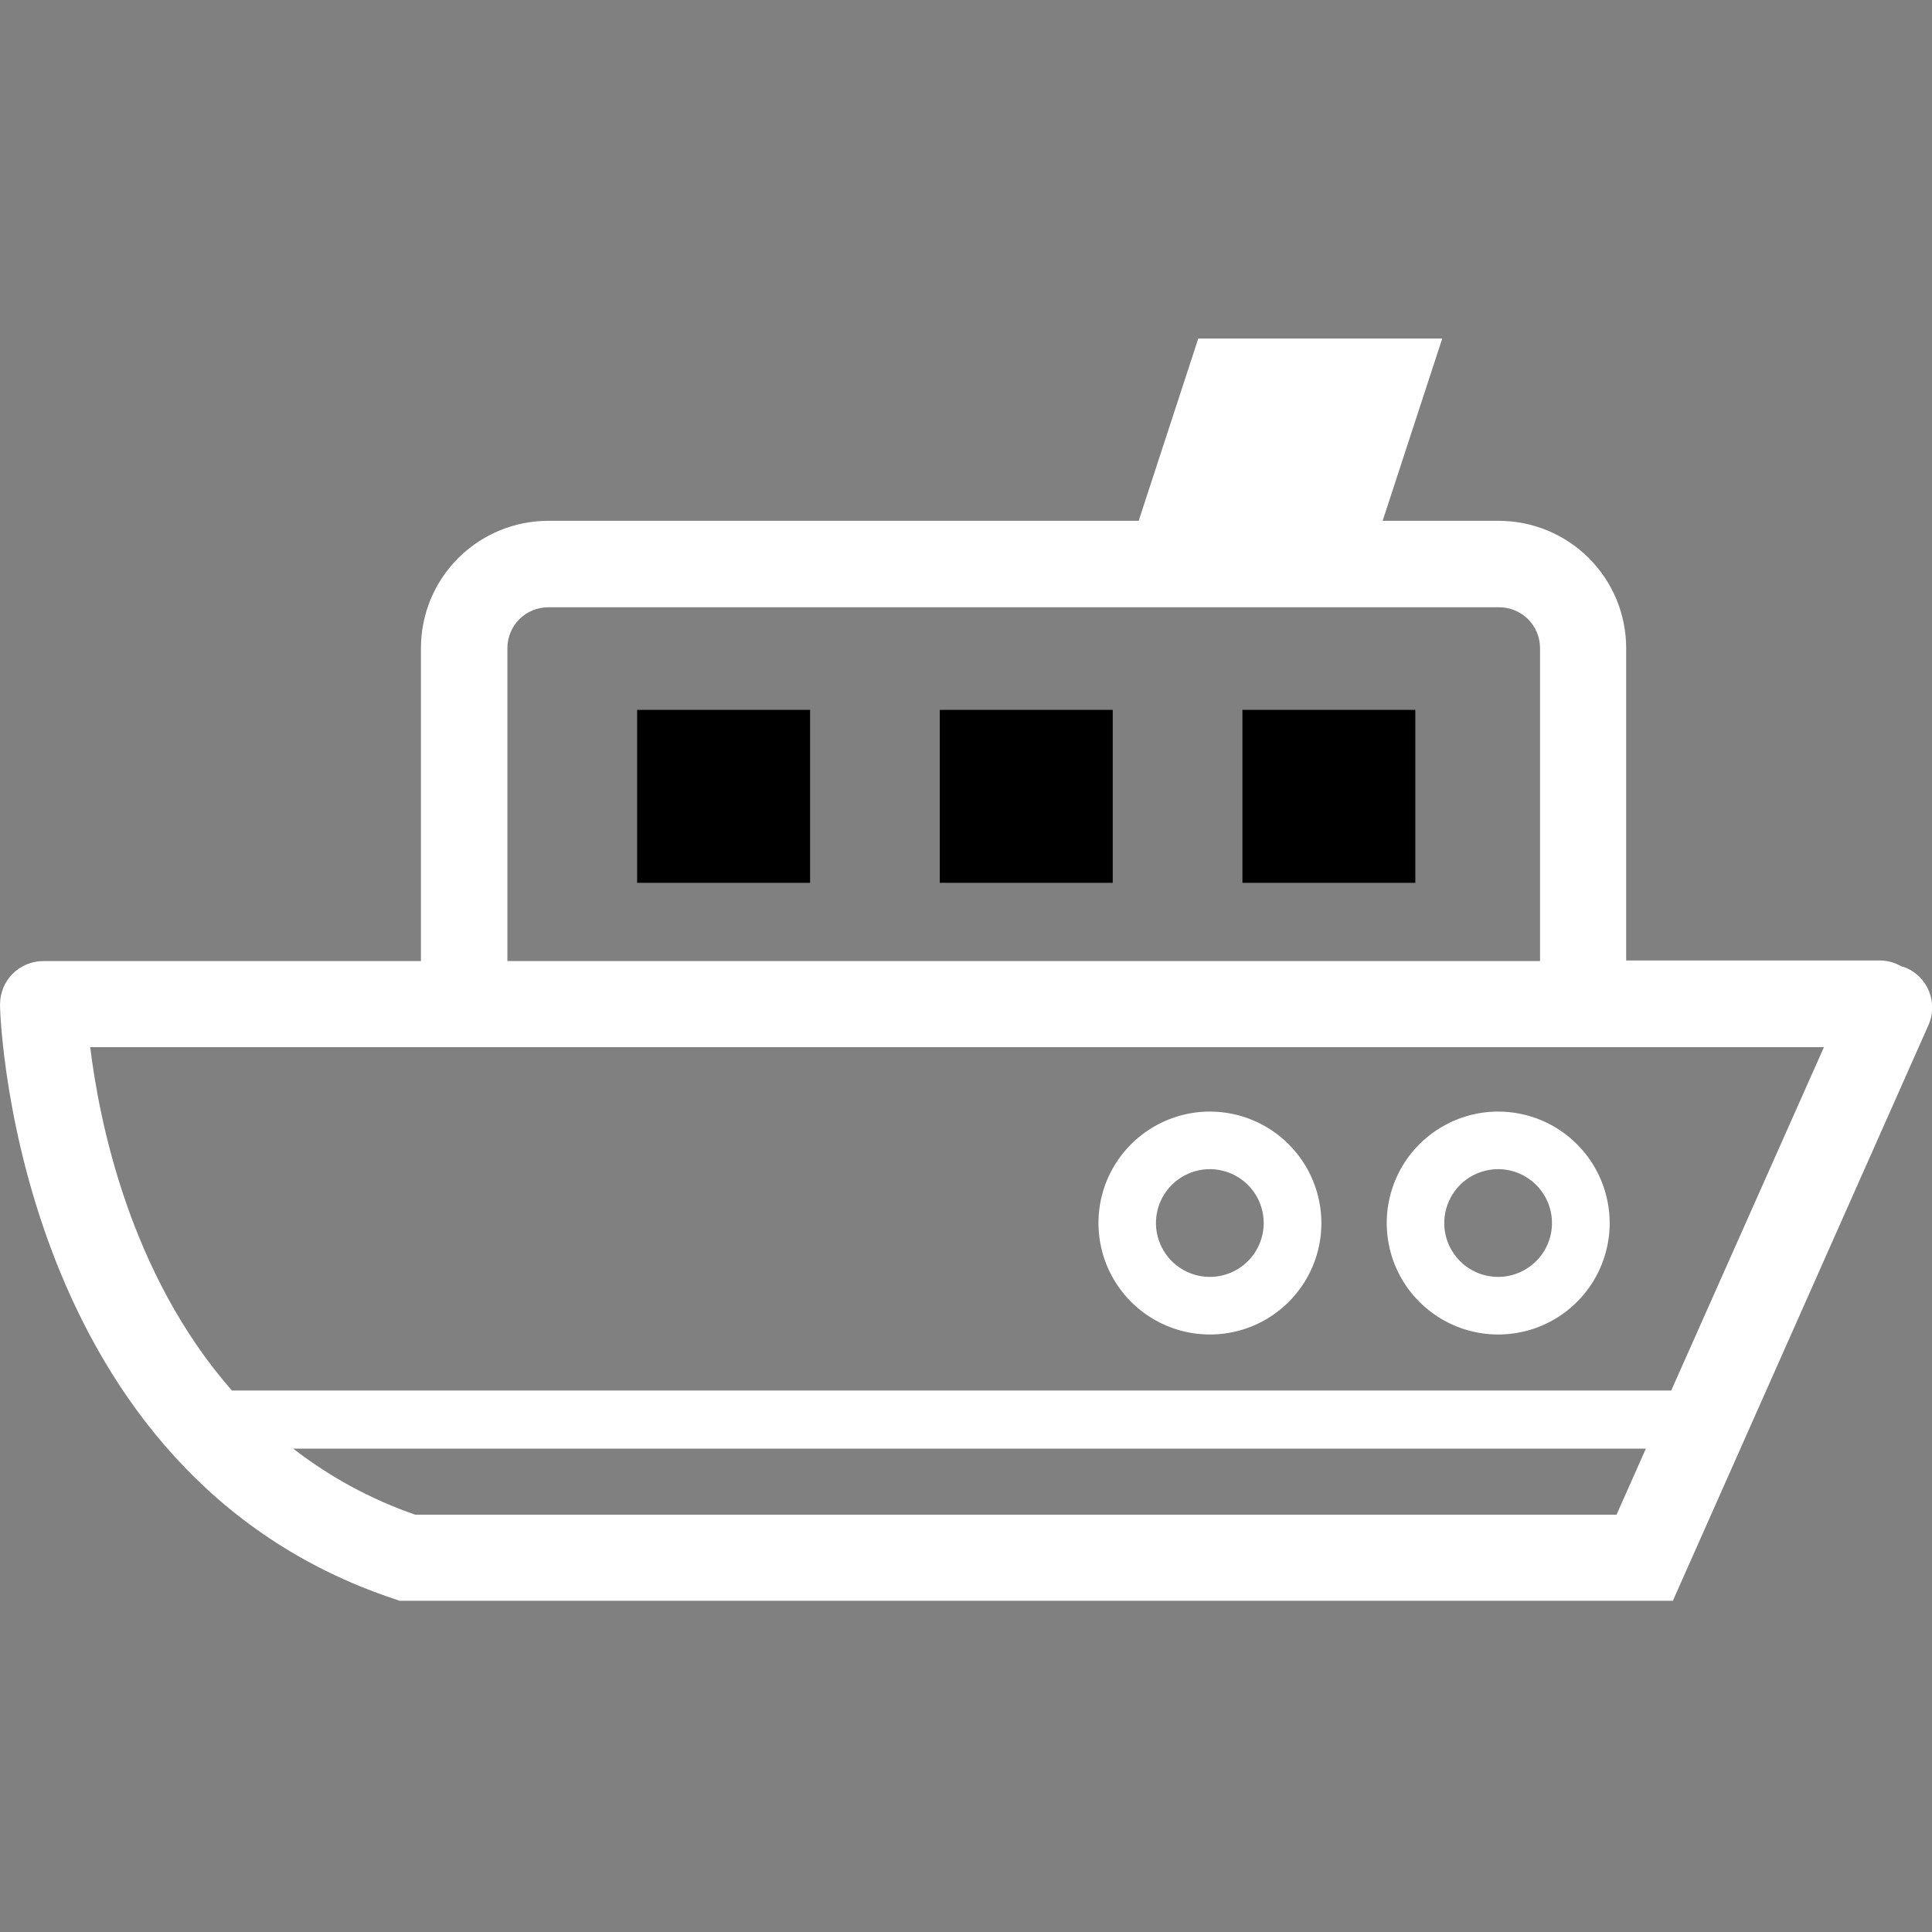 <svg width="40" height="40" viewBox="0 0 40 40" fill="none" xmlns="http://www.w3.org/2000/svg">
<rect x="0" y="0" width="40" height="40" fill="#808080" stroke="none"/>
<g clip-path="url(#clip0_61_824)">
<path d="M39.467 20.04C39.433 20.026 39.397 20.015 39.362 20.006C39.229 19.928 39.078 19.887 38.925 19.886H33.668V13.415C33.667 12.717 33.389 12.048 32.895 11.555C32.401 11.062 31.732 10.784 31.034 10.783H28.626L29.86 7.009H24.809L23.575 10.783H11.347C10.649 10.784 9.98 11.062 9.487 11.555C8.993 12.048 8.716 12.717 8.715 13.415V19.898H0.896C0.659 19.898 0.431 19.992 0.263 20.16C0.095 20.328 0.001 20.556 0.001 20.793C-0 20.803 -0 20.812 0.001 20.822C-0 20.83 -0 20.839 0.001 20.847C0.011 21.241 0.393 30.515 8.162 33.104L8.299 33.151H34.631L39.922 21.234C39.972 21.126 39.999 21.009 40.003 20.89C40.007 20.771 39.987 20.652 39.945 20.541C39.903 20.43 39.839 20.328 39.757 20.242C39.675 20.156 39.576 20.087 39.467 20.04ZM34.601 28.789H4.801C2.685 26.376 2.054 23.212 1.868 21.68H37.763L34.601 28.789ZM10.505 13.415C10.506 13.192 10.595 12.978 10.752 12.82C10.91 12.663 11.124 12.574 11.347 12.573H31.041C31.265 12.573 31.479 12.662 31.637 12.82C31.795 12.978 31.884 13.192 31.885 13.415V19.898H10.505V13.415ZM8.595 31.36C7.685 31.044 6.832 30.582 6.07 29.992H34.076L33.469 31.36H8.595Z" fill="white" style="fill:white;fill-opacity:1;"/>
<path d="M16.772 14.697H13.191V18.278H16.772V14.697Z" fill="url(#paint0_linear_61_824)" style=""/>
<path d="M23.038 14.697H19.457V18.278H23.038V14.697Z" fill="url(#paint1_linear_61_824)" style=""/>
<path d="M29.303 14.697H25.723V18.278H29.303V14.697Z" fill="url(#paint2_linear_61_824)" style=""/>
<path d="M31.019 23.014C30.562 23.014 30.116 23.149 29.737 23.403C29.357 23.656 29.061 24.017 28.887 24.438C28.712 24.86 28.666 25.324 28.755 25.772C28.844 26.22 29.064 26.631 29.387 26.953C29.71 27.276 30.121 27.496 30.569 27.585C31.016 27.674 31.48 27.628 31.902 27.454C32.324 27.279 32.684 26.983 32.938 26.604C33.191 26.224 33.327 25.778 33.327 25.322C33.326 24.71 33.083 24.123 32.65 23.69C32.218 23.257 31.631 23.014 31.019 23.014ZM31.019 26.437C30.798 26.437 30.582 26.372 30.399 26.25C30.215 26.128 30.072 25.953 29.987 25.75C29.902 25.546 29.88 25.322 29.923 25.105C29.966 24.889 30.072 24.69 30.228 24.533C30.384 24.377 30.582 24.271 30.799 24.228C31.015 24.184 31.239 24.206 31.444 24.291C31.647 24.375 31.822 24.518 31.944 24.702C32.067 24.885 32.132 25.101 32.132 25.322C32.132 25.617 32.015 25.9 31.806 26.109C31.597 26.318 31.314 26.436 31.019 26.437Z" fill="white" style="fill:white;fill-opacity:1;"/>
<path d="M25.048 23.014C24.592 23.014 24.146 23.15 23.767 23.404C23.387 23.657 23.092 24.018 22.917 24.44C22.743 24.861 22.698 25.325 22.787 25.773C22.876 26.22 23.096 26.631 23.419 26.954C23.742 27.277 24.153 27.496 24.601 27.585C25.048 27.674 25.512 27.628 25.934 27.454C26.355 27.279 26.716 26.983 26.969 26.604C27.223 26.224 27.358 25.778 27.358 25.322C27.357 24.709 27.113 24.123 26.68 23.69C26.247 23.257 25.66 23.014 25.048 23.014ZM25.048 26.437C24.828 26.437 24.612 26.372 24.429 26.249C24.245 26.126 24.102 25.952 24.018 25.748C23.933 25.545 23.911 25.32 23.954 25.104C23.997 24.887 24.104 24.689 24.259 24.533C24.416 24.377 24.614 24.271 24.831 24.227C25.047 24.184 25.271 24.207 25.475 24.291C25.679 24.375 25.853 24.518 25.976 24.702C26.098 24.885 26.164 25.101 26.164 25.322C26.163 25.617 26.046 25.901 25.837 26.11C25.627 26.319 25.344 26.436 25.048 26.437Z" fill="white" style="fill:white;fill-opacity:1;"/>
</g>
<defs>
<linearGradient id="paint0_linear_61_824" x1="12.171" y1="16.487" x2="17.794" y2="16.487" gradientUnits="userSpaceOnUse">
<stop stop-color="#6FD9B4" style="stop-color:#6FD9B4;stop-color:color(display-p3 0.435 0.851 0.706);stop-opacity:1;"/>
<stop offset="1" stop-color="#02927B" style="stop-color:#02927B;stop-color:color(display-p3 0.008 0.573 0.482);stop-opacity:1;"/>
</linearGradient>
<linearGradient id="paint1_linear_61_824" x1="18.436" y1="16.487" x2="24.06" y2="16.487" gradientUnits="userSpaceOnUse">
<stop stop-color="#6FD9B4" style="stop-color:#6FD9B4;stop-color:color(display-p3 0.435 0.851 0.706);stop-opacity:1;"/>
<stop offset="1" stop-color="#02927B" style="stop-color:#02927B;stop-color:color(display-p3 0.008 0.573 0.482);stop-opacity:1;"/>
</linearGradient>
<linearGradient id="paint2_linear_61_824" x1="24.702" y1="16.487" x2="30.325" y2="16.487" gradientUnits="userSpaceOnUse">
<stop stop-color="#6FD9B4" style="stop-color:#6FD9B4;stop-color:color(display-p3 0.435 0.851 0.706);stop-opacity:1;"/>
<stop offset="1" stop-color="#02927B" style="stop-color:#02927B;stop-color:color(display-p3 0.008 0.573 0.482);stop-opacity:1;"/>
</linearGradient>
<clipPath id="clip0_61_824">
<rect width="40" height="26.142" fill="white" style="fill:white;fill-opacity:1;" transform="translate(0 7)"/>
</clipPath>
</defs>
</svg>
